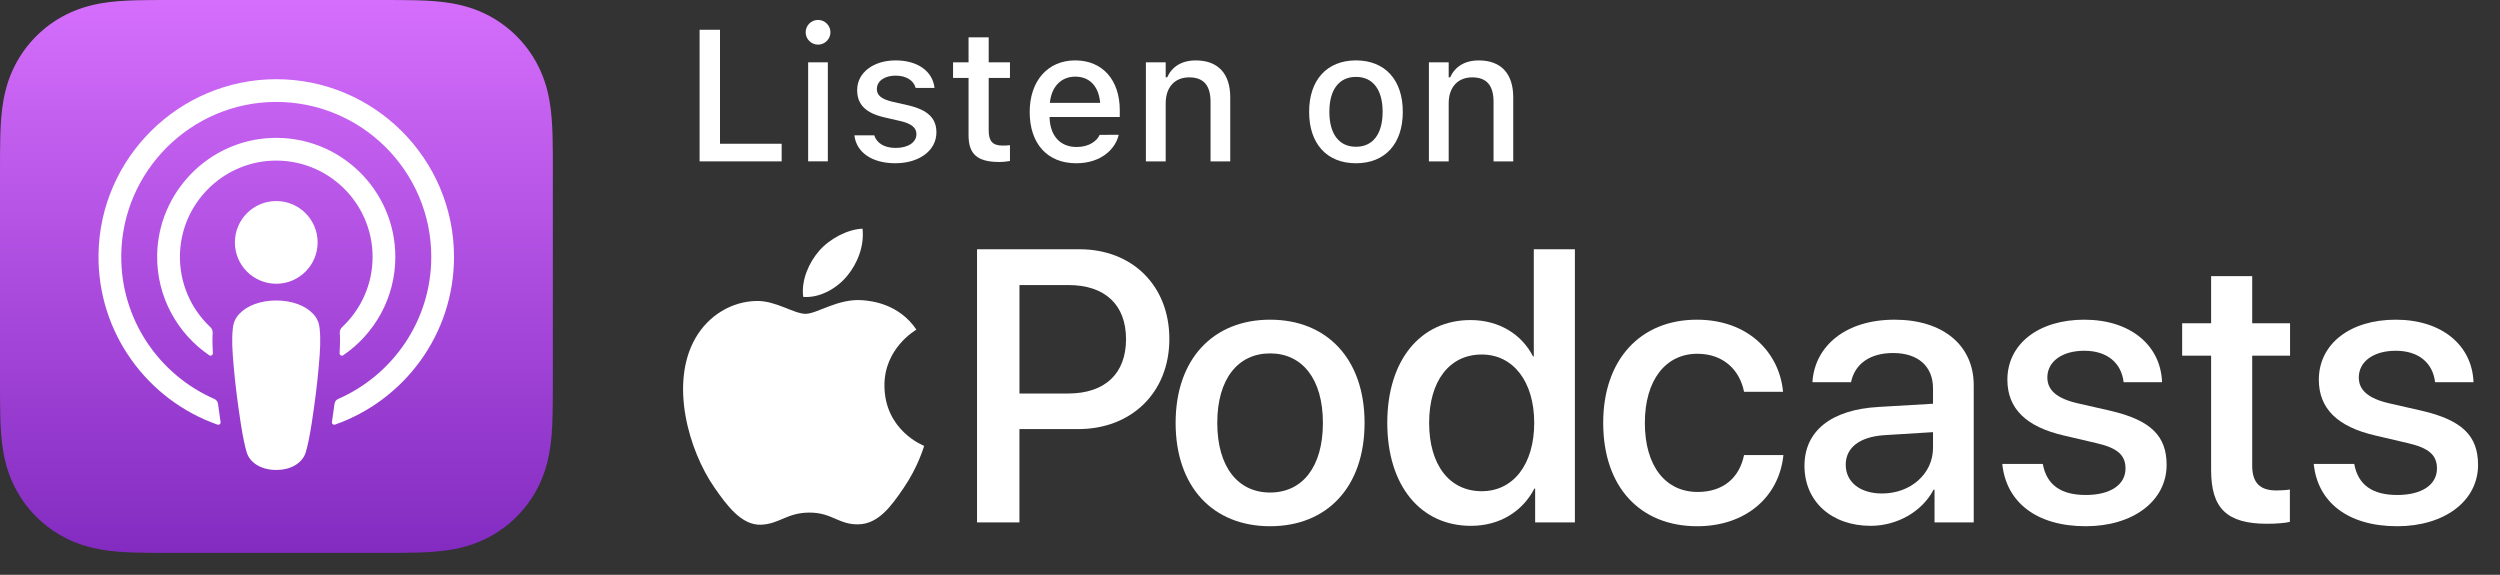 <svg xmlns="http://www.w3.org/2000/svg" xmlns:xlink="http://www.w3.org/1999/xlink" id="Artwork" x="0px" y="0px" width="113.791px" height="26.164px" viewBox="0 0 113.791 26.164" style="enable-background:new 0 0 113.791 26.164;" xml:space="preserve"><rect x="0" y="0" width="113.791" height="26.164" fill="#333333" stroke="none"/><style type="text/css">	.st0{fill:url(#SVGID_1_);}	.st1{fill:#FFFFFF;}</style><g>	<g>		<g>			<linearGradient id="SVGID_1_" gradientUnits="userSpaceOnUse" x1="12.582" y1="0" x2="12.582" y2="25.164">				<stop offset="0" style="stop-color:#D56EFC"></stop>				<stop offset="1" style="stop-color:#832BC1"></stop>			</linearGradient>			<path class="st0" d="M25.164,7.872c0-0.301,0-0.601-0.002-0.902c-0.002-0.253-0.004-0.506-0.011-0.759    c-0.015-0.551-0.047-1.107-0.145-1.653c-0.099-0.554-0.262-1.069-0.518-1.572c-0.252-0.494-0.58-0.946-0.972-1.338    c-0.392-0.392-0.844-0.721-1.338-0.972c-0.503-0.256-1.018-0.418-1.571-0.518c-0.545-0.098-1.102-0.131-1.653-0.145    c-0.253-0.007-0.506-0.01-0.759-0.011C17.893,0,17.593,0,17.292,0H7.872C7.571,0,7.271,0,6.97,0.002    C6.717,0.003,6.464,0.006,6.211,0.013C5.659,0.028,5.103,0.06,4.557,0.158C4.004,0.258,3.489,0.42,2.986,0.676    C2.492,0.928,2.04,1.256,1.648,1.648C1.256,2.04,0.928,2.492,0.676,2.986C0.42,3.489,0.258,4.004,0.158,4.558    C0.06,5.103,0.028,5.659,0.013,6.211C0.006,6.464,0.003,6.717,0.002,6.97C0,7.271,0,7.571,0,7.872v9.421    c0,0.301,0,0.601,0.002,0.902c0.002,0.253,0.004,0.506,0.011,0.759c0.015,0.551,0.047,1.107,0.145,1.653    c0.099,0.554,0.262,1.069,0.518,1.572c0.252,0.494,0.58,0.946,0.972,1.338c0.392,0.392,0.844,0.721,1.338,0.972    c0.503,0.256,1.018,0.418,1.571,0.518c0.545,0.098,1.102,0.131,1.653,0.145c0.253,0.007,0.506,0.01,0.759,0.011    c0.301,0.002,0.601,0.002,0.902,0.002h9.421c0.301,0,0.601,0,0.902-0.002c0.253-0.002,0.506-0.004,0.759-0.011    c0.551-0.015,1.108-0.047,1.653-0.145c0.553-0.099,1.068-0.262,1.571-0.518c0.494-0.252,0.946-0.58,1.338-0.972    c0.392-0.392,0.721-0.844,0.972-1.338c0.256-0.503,0.418-1.018,0.518-1.572c0.098-0.545,0.13-1.101,0.145-1.653    c0.007-0.253,0.01-0.506,0.011-0.759c0.002-0.301,0.002-0.601,0.002-0.902V7.872z"></path>		</g>		<path class="st1" d="M12.574,9.151c1.04,0,1.883,0.843,1.883,1.882c0,1.04-0.843,1.882-1.883,1.882   c-1.04,0-1.883-0.843-1.883-1.882C10.691,9.994,11.534,9.151,12.574,9.151z M17.994,11.694c0,1.858-0.94,3.5-2.37,4.476   c-0.073,0.05-0.172-0.007-0.166-0.095c0.02-0.33,0.026-0.623,0.009-0.924c-0.006-0.099,0.033-0.195,0.106-0.263   c0.853-0.8,1.386-1.936,1.386-3.195c0-2.475-2.062-4.477-4.558-4.38c-2.297,0.089-4.15,1.965-4.21,4.263   c-0.034,1.305,0.505,2.488,1.384,3.313c0.072,0.068,0.111,0.164,0.105,0.263c-0.017,0.301-0.011,0.593,0.009,0.924   c0.005,0.088-0.093,0.144-0.166,0.095c-1.448-0.989-2.394-2.66-2.37-4.547C7.191,8.754,9.492,6.39,12.36,6.279   C15.446,6.16,17.994,8.635,17.994,11.694z M12.551,3.605c4.472-0.013,8.114,3.621,8.114,8.088c0,3.522-2.264,6.525-5.413,7.632   c-0.077,0.027-0.156-0.037-0.143-0.118c0.042-0.277,0.081-0.555,0.117-0.828c0.013-0.097,0.074-0.18,0.163-0.219   c2.494-1.089,4.241-3.578,4.241-6.467c0-3.909-3.197-7.085-7.114-7.053c-3.832,0.031-6.96,3.154-6.997,6.984   c-0.028,2.919,1.727,5.438,4.24,6.536C9.848,18.2,9.91,18.283,9.923,18.38c0.036,0.274,0.075,0.552,0.117,0.829   c0.012,0.081-0.066,0.145-0.143,0.118c-3.18-1.118-5.457-4.168-5.413-7.735C4.538,7.189,8.147,3.618,12.551,3.605z M12.574,13.677   c0.716,0,1.322,0.233,1.668,0.598c0.18,0.19,0.275,0.385,0.305,0.662c0.058,0.537,0.025,1-0.038,1.74   c-0.06,0.705-0.174,1.645-0.323,2.602c-0.106,0.681-0.192,1.049-0.27,1.312c-0.127,0.427-0.601,0.8-1.343,0.8   c-0.742,0-1.216-0.373-1.343-0.8c-0.078-0.263-0.164-0.631-0.27-1.312c-0.149-0.957-0.263-1.897-0.323-2.602   c-0.063-0.74-0.096-1.203-0.038-1.74c0.03-0.277,0.125-0.472,0.305-0.662C11.252,13.91,11.858,13.677,12.574,13.677z"></path>	</g>	<g>		<g>			<g>				<g>					<path class="st1" d="M49.132,11.345c2.413,0,4.093,1.663,4.093,4.084c0,2.43-1.715,4.102-4.153,4.102h-2.671v4.248h-1.93      V11.345H49.132z M46.401,17.911h2.215c1.68,0,2.637-0.905,2.637-2.473c0-1.568-0.956-2.464-2.628-2.464h-2.223V17.911z"></path>					<path class="st1" d="M53.51,19.247c0-2.912,1.715-4.696,4.3-4.696s4.3,1.784,4.3,4.696c0,2.921-1.706,4.705-4.3,4.705      S53.51,22.168,53.51,19.247z M60.214,19.247c0-2.008-0.948-3.162-2.404-3.162c-1.456,0-2.404,1.155-2.404,3.162      c0,2.016,0.948,3.171,2.404,3.171C59.274,22.418,60.214,21.263,60.214,19.247z"></path>					<path class="st1" d="M63.144,19.247c0-2.861,1.516-4.679,3.791-4.679c1.301,0,2.335,0.655,2.843,1.654h0.035v-4.877h1.87      v12.434h-1.809v-1.542H69.84c-0.534,1.034-1.568,1.697-2.887,1.697C64.661,23.935,63.144,22.108,63.144,19.247z M65.049,19.247      c0,1.913,0.922,3.111,2.396,3.111c1.43,0,2.387-1.215,2.387-3.111c0-1.878-0.956-3.111-2.387-3.111      C65.971,16.136,65.049,17.343,65.049,19.247z"></path>					<path class="st1" d="M79.383,17.834c-0.189-0.965-0.913-1.732-2.128-1.732c-1.439,0-2.387,1.198-2.387,3.145      c0,1.99,0.957,3.145,2.404,3.145c1.146,0,1.896-0.629,2.111-1.68h1.792c-0.198,1.93-1.741,3.24-3.921,3.24      c-2.594,0-4.282-1.775-4.282-4.705c0-2.878,1.689-4.696,4.265-4.696c2.335,0,3.757,1.499,3.921,3.283H79.383z"></path>					<path class="st1" d="M82.133,21.203c0-1.586,1.215-2.559,3.369-2.68l2.482-0.146v-0.698c0-1.008-0.681-1.611-1.818-1.611      c-1.077,0-1.749,0.517-1.913,1.327h-1.758c0.103-1.637,1.499-2.844,3.74-2.844c2.197,0,3.602,1.163,3.602,2.981v6.247h-1.784      v-1.491H88.01c-0.526,1.008-1.672,1.646-2.861,1.646C83.374,23.935,82.133,22.832,82.133,21.203z M87.984,20.385v-0.715      l-2.232,0.138c-1.112,0.078-1.741,0.569-1.741,1.344c0,0.793,0.655,1.31,1.654,1.31C86.967,22.461,87.984,21.565,87.984,20.385      z"></path>					<path class="st1" d="M94.867,14.551c2.111,0,3.481,1.172,3.542,2.844h-1.749c-0.103-0.879-0.75-1.43-1.792-1.43      c-1.008,0-1.68,0.491-1.68,1.215c0,0.569,0.414,0.956,1.396,1.18l1.473,0.336c1.853,0.431,2.559,1.155,2.559,2.464      c0,1.654-1.542,2.792-3.679,2.792c-2.266,0-3.628-1.112-3.8-2.835h1.844c0.172,0.948,0.819,1.413,1.956,1.413      c1.12,0,1.809-0.465,1.809-1.206c0-0.586-0.336-0.931-1.327-1.155l-1.473-0.345c-1.723-0.396-2.577-1.224-2.577-2.542      C91.369,15.662,92.782,14.551,94.867,14.551z"></path>					<path class="st1" d="M102.512,12.569v2.146h1.723v1.474h-1.723v4.998c0,0.784,0.345,1.137,1.103,1.137      c0.189,0,0.491-0.017,0.612-0.043v1.473c-0.207,0.052-0.62,0.086-1.034,0.086c-1.835,0-2.551-0.698-2.551-2.447v-5.204h-1.318      v-1.474h1.318v-2.146H102.512z"></path>					<path class="st1" d="M109.043,14.551c2.111,0,3.481,1.172,3.542,2.844h-1.749c-0.103-0.879-0.75-1.43-1.792-1.43      c-1.008,0-1.68,0.491-1.68,1.215c0,0.569,0.414,0.956,1.396,1.18l1.473,0.336c1.853,0.431,2.559,1.155,2.559,2.464      c0,1.654-1.542,2.792-3.679,2.792c-2.266,0-3.628-1.112-3.8-2.835h1.844c0.172,0.948,0.819,1.413,1.956,1.413      c1.12,0,1.809-0.465,1.809-1.206c0-0.586-0.336-0.931-1.327-1.155l-1.473-0.345c-1.723-0.396-2.577-1.224-2.577-2.542      C105.545,15.662,106.958,14.551,109.043,14.551z"></path>				</g>			</g>		</g>		<g>			<path class="st1" d="M39.243,13.664c-1.109-0.082-2.051,0.62-2.576,0.62c-0.533,0-1.354-0.602-2.225-0.585    c-1.144,0.017-2.198,0.665-2.787,1.689c-1.188,2.062-0.303,5.117,0.854,6.79c0.566,0.817,1.241,1.739,2.128,1.705    c0.853-0.034,1.176-0.552,2.208-0.552c1.031,0,1.322,0.552,2.224,0.535c0.919-0.017,1.5-0.834,2.062-1.656    c0.65-0.949,0.917-1.868,0.933-1.916c-0.02-0.008-1.79-0.687-1.808-2.726c-0.016-1.705,1.392-2.525,1.456-2.564    C40.912,13.826,39.677,13.696,39.243,13.664z"></path>			<path class="st1" d="M38.558,12.56c0.471-0.569,0.788-1.362,0.701-2.151c-0.678,0.027-1.498,0.452-1.985,1.021    c-0.436,0.504-0.818,1.311-0.714,2.084C37.316,13.572,38.087,13.13,38.558,12.56z"></path>		</g>	</g>	<g>		<path class="st1" d="M31.842,1.355h0.93v5.188h2.806v0.802h-3.735V1.355z"></path>		<path class="st1" d="M36.671,1.471c0-0.312,0.253-0.564,0.564-0.564c0.308,0,0.564,0.253,0.564,0.564   c0,0.307-0.257,0.561-0.564,0.561C36.924,2.032,36.671,1.778,36.671,1.471z M36.784,2.836h0.896v4.508h-0.896V2.836z"></path>		<path class="st1" d="M38.89,6.165V6.16h0.901l0.004,0.005c0.112,0.34,0.439,0.568,0.976,0.568c0.556,0,0.941-0.253,0.941-0.623   V6.103c0-0.282-0.211-0.474-0.734-0.594L40.26,5.343c-0.851-0.195-1.245-0.581-1.245-1.241V4.098c0-0.784,0.73-1.349,1.751-1.349   c1.029,0,1.689,0.515,1.769,1.249v0.004h-0.859V3.994c-0.087-0.315-0.406-0.552-0.913-0.552c-0.494,0-0.851,0.244-0.851,0.605   v0.009c0,0.282,0.207,0.456,0.714,0.576l0.714,0.162c0.867,0.203,1.282,0.573,1.282,1.225v0.008c0,0.835-0.797,1.403-1.867,1.403   C39.667,7.431,38.978,6.92,38.89,6.165z"></path>		<path class="st1" d="M44.085,6.157v-2.61H43.38v-0.71h0.705V1.699h0.917v1.137h0.968v0.71h-0.968v2.395   c0,0.485,0.183,0.685,0.627,0.685c0.137,0,0.216-0.004,0.341-0.017v0.719c-0.146,0.024-0.312,0.045-0.486,0.045   C44.493,7.372,44.085,7.024,44.085,6.157z"></path>		<path class="st1" d="M46.868,5.103V5.098c0-1.406,0.813-2.349,2.071-2.349c1.257,0,2.029,0.909,2.029,2.262v0.315h-3.196   c0.017,0.863,0.49,1.365,1.233,1.365c0.576,0,0.921-0.286,1.029-0.519l0.017-0.033l0.867-0.004L50.91,6.173   c-0.149,0.594-0.771,1.258-1.926,1.258C47.665,7.431,46.868,6.531,46.868,5.103z M47.785,4.683h2.291   c-0.07-0.805-0.522-1.195-1.133-1.195C48.329,3.488,47.864,3.907,47.785,4.683z"></path>		<path class="st1" d="M52.157,2.836h0.901v0.685h0.066c0.22-0.481,0.651-0.771,1.307-0.771c1.009,0,1.565,0.602,1.565,1.677v2.918   H55.1V4.638c0-0.747-0.312-1.117-0.972-1.117s-1.07,0.453-1.07,1.179v2.645h-0.901V2.836z"></path>		<path class="st1" d="M59.587,5.094V5.086c0-1.449,0.813-2.337,2.133-2.337c1.316,0,2.13,0.884,2.13,2.337v0.008   c0,1.453-0.81,2.337-2.13,2.337C60.397,7.431,59.587,6.547,59.587,5.094z M62.932,5.094V5.086c0-1.001-0.439-1.586-1.212-1.586   c-0.775,0-1.212,0.585-1.212,1.586v0.008c0,1,0.437,1.586,1.212,1.586C62.493,6.68,62.932,6.09,62.932,5.094z"></path>		<path class="st1" d="M65.039,2.836h0.9v0.685h0.066c0.22-0.481,0.651-0.771,1.308-0.771c1.009,0,1.564,0.602,1.564,1.677v2.918   h-0.896V4.638c0-0.747-0.312-1.117-0.971-1.117c-0.66,0-1.071,0.453-1.071,1.179v2.645h-0.9V2.836z"></path>	</g></g><g></g><g></g><g></g><g></g><g></g><g></g><g></g><g></g><g></g><g></g><g></g><g></g><g></g><g></g><g></g></svg>